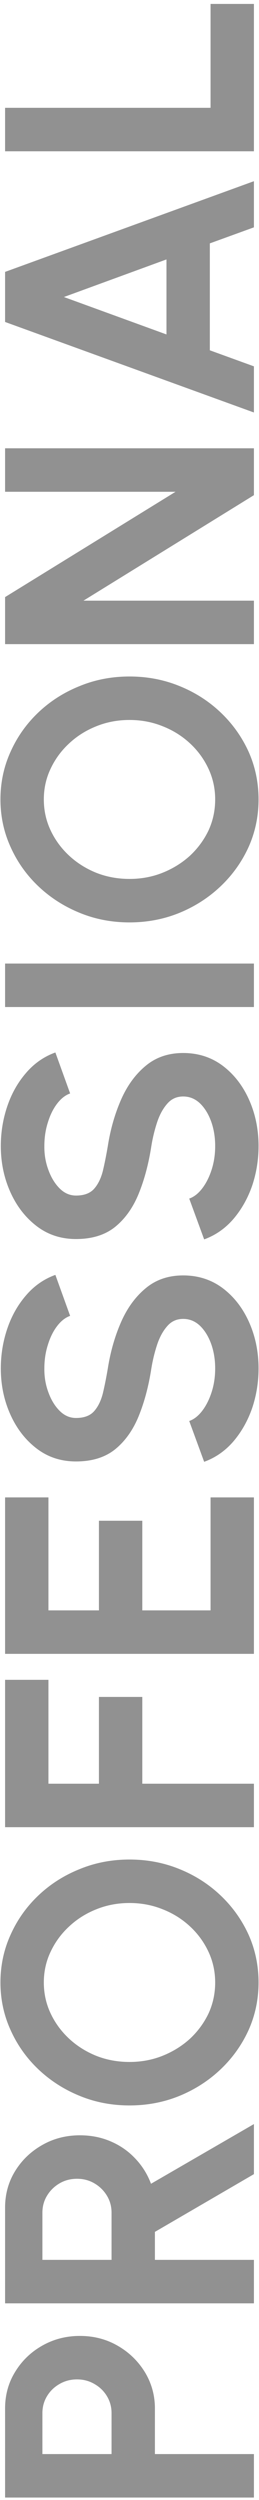 <svg width="51" height="491" viewBox="0 0 51 491" fill="none" xmlns="http://www.w3.org/2000/svg">
<path d="M50 29.715L1 29.715L1 21.175H41.46V0.77H50V29.715Z" fill="#919191"/>
<path d="M1 63.236L1 53.401L50 35.586V44.651L41.32 47.801V68.801L50 71.951V81.016L1 63.236ZM32.78 65.686V50.951L12.585 58.336L32.78 65.686Z" fill="#919191"/>
<path d="M50 126.512H1L1 117.272L34.565 96.587H1L1 88.047H50V97.252L16.435 117.972H50V126.512Z" fill="#919191"/>
<path d="M50.91 157.014C50.91 160.327 50.257 163.442 48.95 166.359C47.62 169.276 45.788 171.842 43.455 174.059C41.121 176.276 38.426 178.014 35.37 179.274C32.29 180.534 29 181.164 25.5 181.164C22 181.164 18.721 180.534 15.665 179.274C12.585 178.014 9.878 176.276 7.545 174.059C5.212 171.842 3.392 169.276 2.085 166.359C0.755 163.442 0.09 160.327 0.09 157.014C0.09 153.677 0.755 150.551 2.085 147.634C3.392 144.717 5.212 142.151 7.545 139.934C9.878 137.717 12.585 135.991 15.665 134.754C18.721 133.494 22 132.864 25.5 132.864C29 132.864 32.29 133.494 35.37 134.754C38.426 135.991 41.121 137.717 43.455 139.934C45.788 142.151 47.62 144.717 48.95 147.634C50.257 150.551 50.91 153.677 50.91 157.014ZM42.37 157.014C42.37 154.867 41.926 152.849 41.04 150.959C40.153 149.069 38.94 147.412 37.4 145.989C35.837 144.542 34.04 143.422 32.01 142.629C29.98 141.812 27.81 141.404 25.5 141.404C23.19 141.404 21.02 141.812 18.99 142.629C16.936 143.446 15.14 144.577 13.6 146.024C12.06 147.447 10.847 149.104 9.96 150.994C9.073 152.861 8.63 154.867 8.63 157.014C8.63 159.161 9.073 161.179 9.96 163.069C10.847 164.959 12.072 166.627 13.635 168.074C15.175 169.497 16.96 170.617 18.99 171.434C21.02 172.227 23.19 172.624 25.5 172.624C27.833 172.624 30.015 172.216 32.045 171.399C34.075 170.582 35.871 169.462 37.435 168.039C38.975 166.592 40.188 164.936 41.075 163.069C41.938 161.179 42.37 159.161 42.37 157.014Z" fill="#919191"/>
<path d="M50 197.785H1L1 189.245H50V197.785Z" fill="#919191"/>
<path d="M50.91 225.082C50.91 227.789 50.49 230.39 49.65 232.887C48.787 235.36 47.562 237.53 45.975 239.397C44.365 241.264 42.44 242.605 40.2 243.422L37.26 235.407C38.194 235.08 39.045 234.415 39.815 233.412C40.585 232.409 41.203 231.184 41.67 229.737C42.137 228.29 42.37 226.739 42.37 225.082C42.37 223.379 42.114 221.792 41.6 220.322C41.063 218.829 40.328 217.627 39.395 216.717C38.438 215.807 37.33 215.352 36.07 215.352C34.787 215.352 33.737 215.83 32.92 216.787C32.08 217.744 31.415 218.969 30.925 220.462C30.435 221.955 30.062 223.495 29.805 225.082C29.268 228.559 28.44 231.674 27.32 234.427C26.2 237.18 24.648 239.362 22.665 240.972C20.682 242.559 18.115 243.352 14.965 243.352C12.002 243.352 9.412 242.5 7.195 240.797C4.978 239.094 3.252 236.854 2.015 234.077C0.778 231.3 0.16 228.302 0.16 225.082C0.16 222.399 0.58 219.809 1.42 217.312C2.26 214.815 3.485 212.634 5.095 210.767C6.705 208.877 8.642 207.524 10.905 206.707L13.81 214.757C12.877 215.084 12.025 215.749 11.255 216.752C10.485 217.755 9.878 218.98 9.435 220.427C8.968 221.874 8.735 223.425 8.735 225.082C8.712 226.739 8.98 228.314 9.54 229.807C10.077 231.277 10.812 232.479 11.745 233.412C12.678 234.345 13.752 234.812 14.965 234.812C16.529 234.812 17.707 234.38 18.5 233.517C19.294 232.63 19.877 231.452 20.25 229.982C20.6 228.512 20.927 226.879 21.23 225.082C21.744 221.815 22.607 218.794 23.82 216.017C25.034 213.24 26.655 211.012 28.685 209.332C30.692 207.652 33.154 206.812 36.07 206.812C39.033 206.812 41.635 207.652 43.875 209.332C46.092 211.012 47.819 213.24 49.055 216.017C50.292 218.794 50.91 221.815 50.91 225.082Z" fill="#919191"/>
<path d="M50.91 268.765C50.91 271.472 50.49 274.074 49.65 276.57C48.787 279.044 47.562 281.214 45.975 283.08C44.365 284.947 42.44 286.289 40.2 287.105L37.26 279.09C38.194 278.764 39.045 278.099 39.815 277.095C40.585 276.092 41.203 274.867 41.67 273.42C42.137 271.974 42.37 270.422 42.37 268.765C42.37 267.062 42.114 265.475 41.6 264.005C41.063 262.512 40.328 261.31 39.395 260.4C38.438 259.49 37.33 259.035 36.07 259.035C34.787 259.035 33.737 259.514 32.92 260.47C32.08 261.427 31.415 262.652 30.925 264.145C30.435 265.639 30.062 267.179 29.805 268.765C29.268 272.242 28.44 275.357 27.32 278.11C26.2 280.864 24.648 283.045 22.665 284.655C20.682 286.242 18.115 287.035 14.965 287.035C12.002 287.035 9.412 286.184 7.195 284.48C4.978 282.777 3.252 280.537 2.015 277.76C0.778 274.984 0.16 271.985 0.16 268.765C0.16 266.082 0.58 263.492 1.42 260.995C2.26 258.499 3.485 256.317 5.095 254.45C6.705 252.56 8.642 251.207 10.905 250.39L13.81 258.44C12.877 258.767 12.025 259.432 11.255 260.435C10.485 261.439 9.878 262.664 9.435 264.11C8.968 265.557 8.735 267.109 8.735 268.765C8.712 270.422 8.98 271.997 9.54 273.49C10.077 274.96 10.812 276.162 11.745 277.095C12.678 278.029 13.752 278.495 14.965 278.495C16.529 278.495 17.707 278.064 18.5 277.2C19.294 276.314 19.877 275.135 20.25 273.665C20.6 272.195 20.927 270.562 21.23 268.765C21.744 265.499 22.607 262.477 23.82 259.7C25.034 256.924 26.655 254.695 28.685 253.015C30.692 251.335 33.154 250.495 36.07 250.495C39.033 250.495 41.635 251.335 43.875 253.015C46.092 254.695 47.819 256.924 49.055 259.7C50.292 262.477 50.91 265.499 50.91 268.765Z" fill="#919191"/>
<path d="M50 324.824H1L1 294.094H9.54L9.54 316.284H19.48V298.679H28.02V316.284H41.46V294.094H50V324.824Z" fill="#919191"/>
<path d="M50 358.867H1L1 329.922H9.54L9.54 350.327H19.48V333.282H28.02V350.327H50V358.867Z" fill="#919191"/>
<path d="M50.91 389.366C50.91 392.679 50.257 395.794 48.95 398.711C47.62 401.627 45.788 404.194 43.455 406.411C41.121 408.627 38.426 410.366 35.37 411.626C32.29 412.886 29 413.516 25.5 413.516C22 413.516 18.721 412.886 15.665 411.626C12.585 410.366 9.878 408.627 7.545 406.411C5.212 404.194 3.392 401.627 2.085 398.711C0.755 395.794 0.09 392.679 0.09 389.366C0.09 386.029 0.755 382.902 2.085 379.986C3.392 377.069 5.212 374.502 7.545 372.286C9.878 370.069 12.585 368.342 15.665 367.106C18.721 365.846 22 365.216 25.5 365.216C29 365.216 32.29 365.846 35.37 367.106C38.426 368.342 41.121 370.069 43.455 372.286C45.788 374.502 47.62 377.069 48.95 379.986C50.257 382.902 50.91 386.029 50.91 389.366ZM42.37 389.366C42.37 387.219 41.926 385.201 41.04 383.311C40.153 381.421 38.94 379.764 37.4 378.341C35.837 376.894 34.04 375.774 32.01 374.981C29.98 374.164 27.81 373.756 25.5 373.756C23.19 373.756 21.02 374.164 18.99 374.981C16.936 375.797 15.14 376.929 13.6 378.376C12.06 379.799 10.847 381.456 9.96 383.346C9.073 385.212 8.63 387.219 8.63 389.366C8.63 391.512 9.073 393.531 9.96 395.421C10.847 397.311 12.072 398.979 13.635 400.426C15.175 401.849 16.96 402.969 18.99 403.786C21.02 404.579 23.19 404.976 25.5 404.976C27.833 404.976 30.015 404.567 32.045 403.751C34.075 402.934 35.871 401.814 37.435 400.391C38.975 398.944 40.188 397.287 41.075 395.421C41.938 393.531 42.37 391.512 42.37 389.366Z" fill="#919191"/>
<path d="M50 452.383H1L1 433.588C1 430.928 1.665 428.524 2.995 426.378C4.325 424.231 6.11 422.528 8.35 421.268C10.567 420.008 13.028 419.378 15.735 419.378C17.952 419.378 19.993 419.786 21.86 420.603C23.703 421.396 25.302 422.516 26.655 423.963C28.008 425.386 29.035 427.031 29.735 428.898L50 417.173V427.008L30.505 438.348V443.843H50V452.383ZM21.965 443.843V434.568C21.965 433.354 21.662 432.246 21.055 431.243C20.448 430.239 19.632 429.434 18.605 428.828C17.578 428.221 16.435 427.918 15.175 427.918C13.892 427.918 12.737 428.221 11.71 428.828C10.683 429.434 9.867 430.239 9.26 431.243C8.653 432.246 8.35 433.354 8.35 434.568V443.843H21.965Z" fill="#919191"/>
<path d="M50 490.527H1L1 473.027C1 470.367 1.665 467.964 2.995 465.817C4.325 463.647 6.11 461.932 8.35 460.672C10.59 459.412 13.052 458.782 15.735 458.782C18.488 458.782 20.985 459.436 23.225 460.742C25.442 462.026 27.215 463.752 28.545 465.922C29.852 468.092 30.505 470.461 30.505 473.027V481.987H50V490.527ZM21.965 481.987V473.937C21.965 472.724 21.662 471.616 21.055 470.612C20.448 469.609 19.632 468.816 18.605 468.232C17.578 467.626 16.435 467.322 15.175 467.322C13.892 467.322 12.737 467.626 11.71 468.232C10.683 468.816 9.867 469.609 9.26 470.612C8.653 471.616 8.35 472.724 8.35 473.937V481.987H21.965Z" fill="#919191"/>
</svg>
